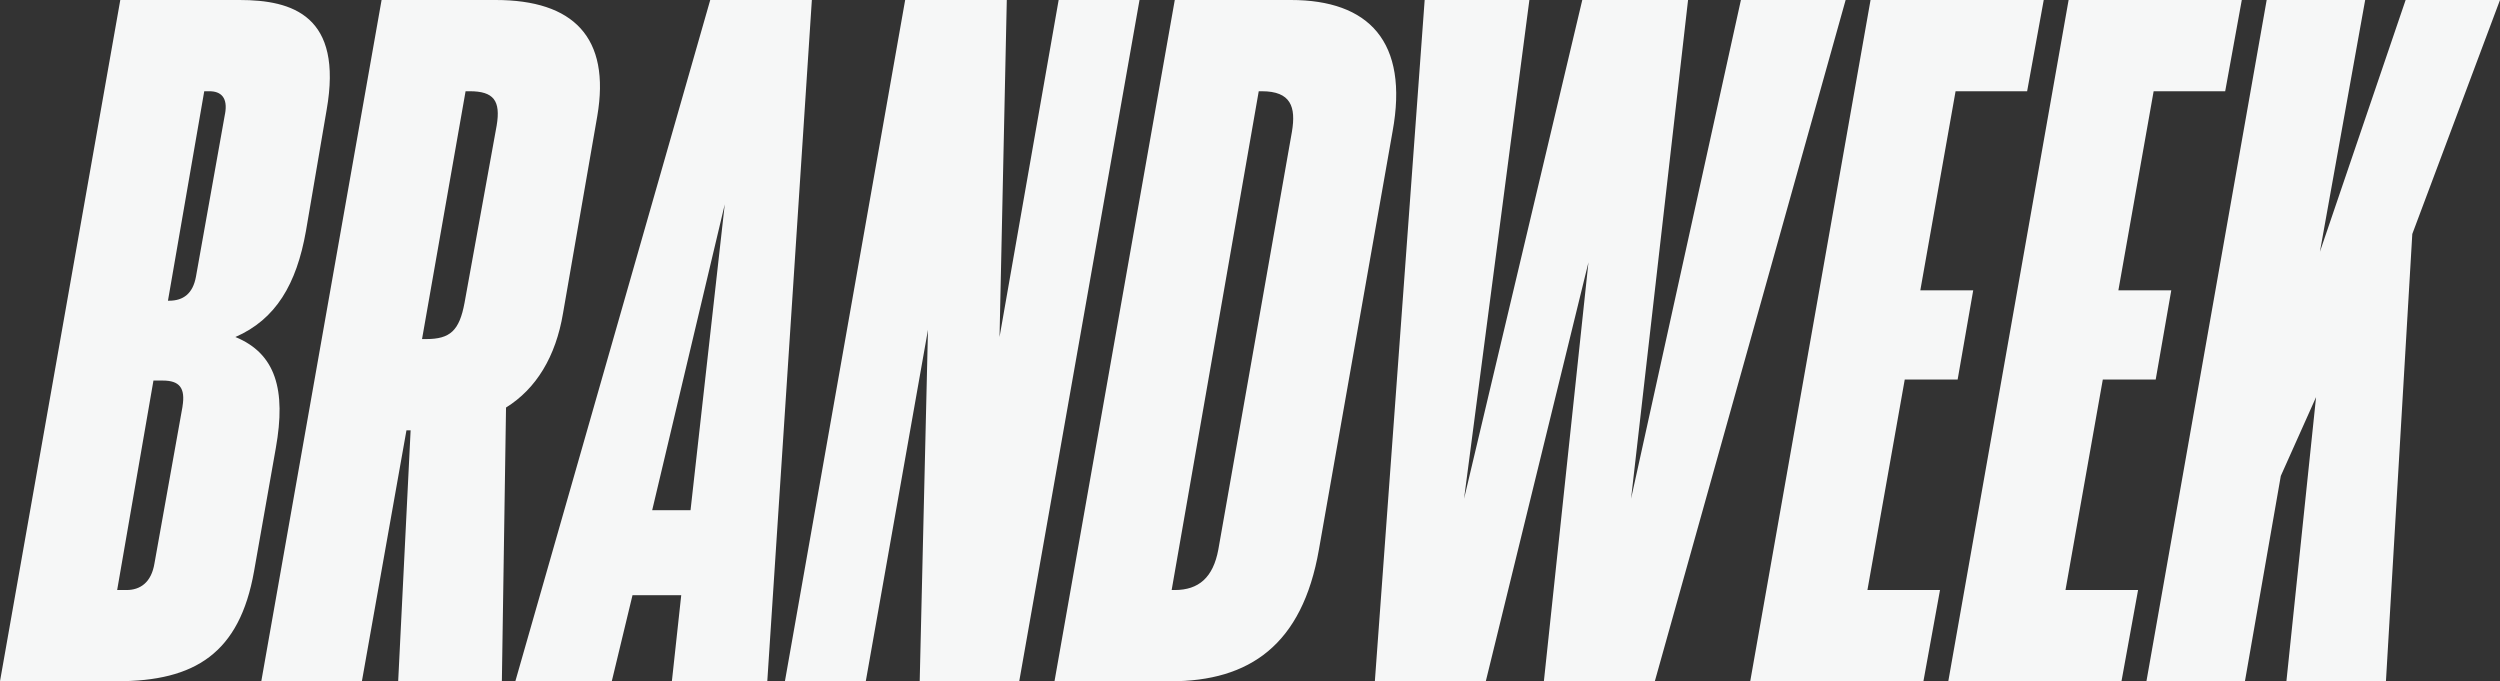 <?xml version="1.0" encoding="UTF-8"?> <svg xmlns="http://www.w3.org/2000/svg" id="Layer_2" viewBox="0 0 606.88 165.39"><rect x="0" y="0" width="606.88" height="165.39" fill="#333333" stroke="none"/><g id="Events-Hub-Hero"><g id="BW-Lockup-Light"><path d="M58.15,0c12.84,0,25.17,3.78,21.14,26.68l-5.03,29.45c-2.27,12.84-7.3,21.4-17.12,25.68,9.82,4.03,12.33,12.84,9.82,26.93l-5.29,29.95c-3.52,19.89-14.35,26.68-33.23,26.68H0L29.2,0h28.95ZM44.3,98.67c.75-4.53-.76-6.29-4.78-6.29h-2.27l-8.81,50.85h2.27c3.27,0,6.04-1.76,6.8-6.54l6.8-38.01ZM54.62,27.69c.75-4.03-1.01-5.54-3.78-5.54h-1.26l-8.81,50.85h.25c3.52,0,5.79-1.76,6.54-5.79l7.05-39.52ZM120.32,0c18.88,0,27.94,9.06,24.67,28.19l-8.31,47.83c-1.76,10.57-6.54,18.38-13.84,22.91l-1.01,66.45h-25.17l3.02-60.92h-1.01l-10.82,60.92h-24.42L92.63,0h27.69ZM120.57,30.46c1.01-6.04-.75-8.31-6.54-8.31h-1.01l-10.57,60.16h1.01c5.79,0,8.05-2.01,9.31-8.81l7.8-43.04ZM172.41,0h24.67l-10.82,165.38h-23.16l2.27-20.89h-11.83l-5.03,20.89h-23.41L172.41,0ZM158.32,123.85h9.31l8.31-74.26-17.62,74.26ZM256.99,0h19.63l-29.2,165.38h-24.16l2.01-85.33-15.1,85.33h-19.63L219.73,0h24.67l-1.76,81.81L256.99,0ZM313.37,0c18.88,0,28.7,10.07,24.67,31.97l-17.87,101.44c-4.03,23.16-16.87,31.97-36,31.97h-28.19L285.18,0h28.19ZM313.62,31.97c1.01-6.04-.25-9.82-7.3-9.82h-.76l-21.14,121.08h.76c5.79,0,9.31-3.02,10.57-9.82l17.87-101.44ZM422.61,0h25.42l-46.32,165.38h-26.93l10.82-101.69-24.92,101.69h-26.93L345.84,0h25.42l-15.86,121.08L384.1,0h25.68l-13.84,121.08L422.61,0ZM492.09,22.15h-17.37l-8.56,48.33h12.84l-3.78,21.65h-12.84l-9.06,51.1h17.62l-4.03,22.15h-42.04L454.08,0h42.04l-4.03,22.15ZM540.17,22.15h-17.37l-8.56,48.33h12.84l-3.78,21.65h-12.84l-9.06,51.1h17.62l-4.03,22.15h-42.04L502.16,0h42.04l-4.03,22.15ZM606.88,0l-21.29,56.8-6.4,108.58h-24.16l7.2-68.98-8.56,19.13-8.71,49.85h-23.91L550.24,0h23.91l-10.99,61.13L583.97,0h22.91Z" style="fill:#f6f7f7; stroke-width:0px;"></path></g></g></svg> 
